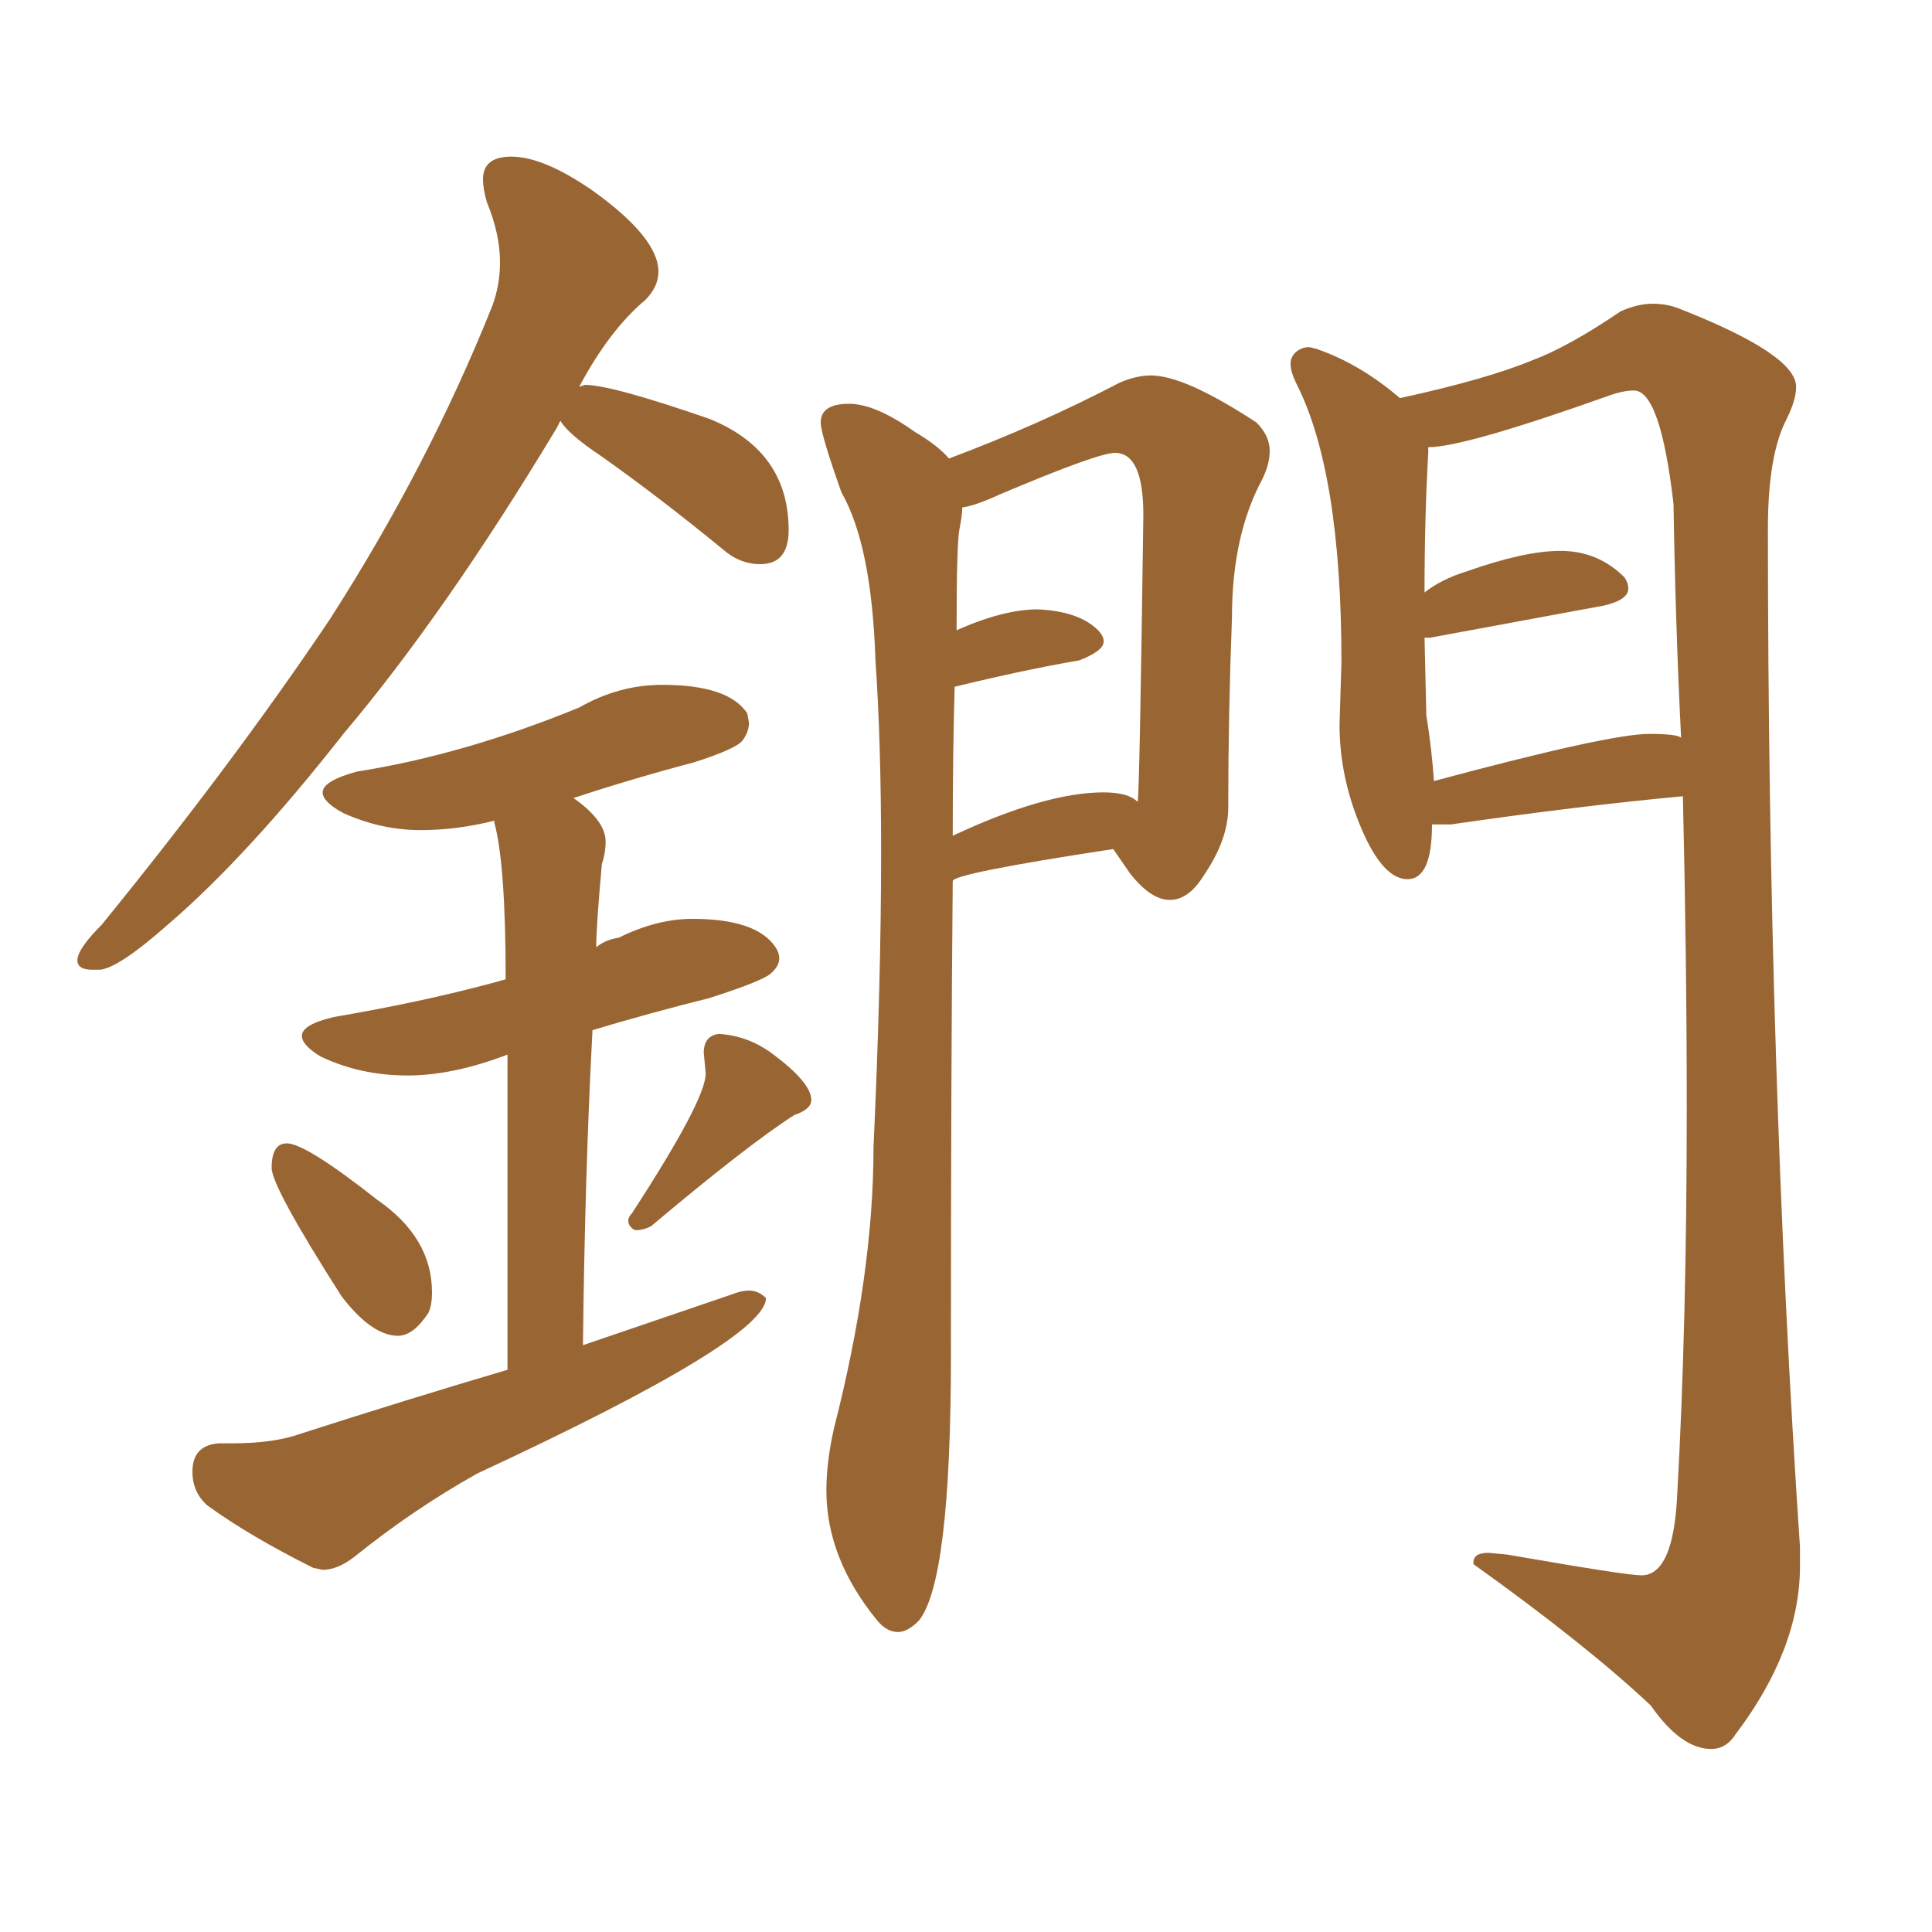 <svg xmlns="http://www.w3.org/2000/svg" xmlns:xlink="http://www.w3.org/1999/xlink" width="150" height="150"><path fill="#996633" padding="10" d="M69.73 126.71L69.73 126.71Q68.85 126.71 68.12 125.83L68.12 125.83Q64.16 121.00 64.16 115.72L64.16 115.72Q64.16 113.53 64.75 110.89L64.75 110.89Q67.82 98.88 67.82 89.06L67.82 89.06Q68.41 76.17 68.41 66.21L68.41 66.21Q68.41 57.57 67.97 51.27L67.97 51.27Q67.68 42.33 65.33 38.23L65.33 38.23Q63.72 33.69 63.72 32.81L63.72 32.81Q63.72 31.35 65.92 31.35L65.92 31.35Q67.97 31.35 71.04 33.54L71.04 33.54Q72.80 34.57 73.68 35.60L73.68 35.60Q80.71 32.96 86.87 29.74L86.87 29.74Q88.18 29.15 89.36 29.15L89.36 29.15Q91.99 29.15 97.56 32.81L97.56 32.81Q98.58 33.84 98.58 35.01L98.58 35.01Q98.58 36.04 98.00 37.21L98.00 37.21Q95.65 41.60 95.65 47.90L95.65 47.90Q95.36 55.66 95.36 62.70L95.36 62.70Q95.36 65.19 93.46 67.97L93.46 67.97Q92.29 69.87 90.82 69.87L90.82 69.87Q89.36 69.87 87.74 67.82L87.74 67.82L86.43 65.92Q73.97 67.82 73.97 68.41L73.97 68.41Q73.83 83.06 73.83 105.18L73.83 105.18Q73.83 122.75 71.34 125.83L71.34 125.83Q70.46 126.71 69.73 126.71ZM73.97 64.89L73.97 64.89Q81.15 61.52 85.69 61.52L85.69 61.52Q87.60 61.52 88.33 62.26L88.33 62.26Q88.48 61.38 88.77 39.99L88.77 39.99Q88.77 35.16 86.57 35.16L86.57 35.16Q85.25 35.16 77.64 38.38L77.64 38.38Q75.73 39.26 74.71 39.40L74.71 39.40Q74.71 39.99 74.49 41.09Q74.27 42.19 74.27 48.93L74.27 48.93Q77.93 47.31 80.57 47.31L80.57 47.31Q83.79 47.46 85.25 48.93L85.25 48.93Q85.69 49.37 85.69 49.80L85.69 49.80Q85.69 50.54 83.79 51.27L83.79 51.27Q79.54 52.00 74.12 53.32L74.12 53.32Q73.97 58.15 73.97 64.89ZM132.86 135.79L132.86 135.79Q130.52 135.79 128.17 132.42L128.17 132.42Q123.19 127.73 114.40 121.44L114.40 121.44L114.40 121.29Q114.40 120.56 115.58 120.56L115.58 120.56L117.04 120.70Q126.27 122.31 127.44 122.31L127.44 122.31Q129.93 122.31 130.22 116.02L130.22 116.02Q130.96 102.83 130.96 85.99L130.96 85.99Q130.96 74.71 130.66 61.82L130.66 61.82Q122.75 62.55 112.65 64.01L112.65 64.01L111.18 64.01Q111.18 68.26 109.28 68.26L109.28 68.26Q107.37 68.26 105.69 64.31Q104.00 60.35 104.00 56.25L104.00 56.25L104.15 51.42Q104.15 36.62 100.63 29.74L100.63 29.74Q100.20 28.86 100.20 28.27L100.20 28.27Q100.20 27.69 100.63 27.32Q101.07 26.95 101.66 26.95L101.66 26.95L102.25 27.10Q105.62 28.27 108.69 30.91L108.69 30.91Q115.43 29.44 118.95 27.98L118.95 27.98Q121.73 26.95 125.83 24.17L125.83 24.17Q127.15 23.58 128.32 23.58L128.32 23.58Q129.49 23.58 130.52 24.02L130.52 24.02Q139.45 27.54 139.45 30.03L139.45 30.03Q139.45 31.05 138.72 32.52L138.72 32.52Q137.26 35.30 137.26 41.02L137.26 41.02Q137.26 83.06 139.75 120.12L139.75 120.12L139.75 121.58Q139.75 128.03 134.77 134.62L134.77 134.62Q134.03 135.79 132.86 135.79ZM111.33 60.64L111.33 60.64Q124.95 56.98 128.03 56.98L128.03 56.98Q130.22 56.98 130.52 57.28L130.52 57.28Q130.08 48.49 129.93 39.11L129.93 39.11Q128.91 30.32 126.86 30.32L126.86 30.32Q125.98 30.32 124.80 30.76L124.80 30.76Q113.67 34.72 110.89 34.72L110.89 34.72L110.89 35.16Q110.60 40.14 110.60 46.00L110.60 46.00Q111.91 44.97 113.82 44.38L113.82 44.38Q118.36 42.77 121.14 42.77L121.14 42.77Q124.07 42.77 126.12 44.82L126.12 44.82Q126.42 45.26 126.42 45.70L126.42 45.70Q126.42 46.58 124.51 47.02L124.51 47.02L111.04 49.51L110.60 49.51L110.74 55.52Q111.18 58.30 111.33 60.64ZM7.76 75.29L7.76 75.29L7.18 75.29Q6.01 75.29 6.01 74.56L6.01 74.56Q6.01 73.68 7.91 71.78L7.91 71.78Q18.16 59.18 25.63 48.05L25.63 48.05Q33.25 36.18 38.23 23.73L38.23 23.73Q38.82 22.12 38.82 20.36L38.82 20.36Q38.82 18.16 37.79 15.67L37.79 15.67Q37.50 14.65 37.50 13.92L37.50 13.92Q37.50 12.16 39.70 12.16L39.70 12.16Q42.19 12.16 46.00 14.79L46.00 14.79Q51.12 18.46 51.12 21.09L51.12 21.09Q51.12 22.27 50.10 23.29L50.10 23.29Q47.31 25.63 44.97 30.03L44.97 30.03L45.41 29.88Q47.46 29.88 55.08 32.52L55.08 32.52Q61.23 35.01 61.23 41.16L61.23 41.16Q61.23 43.80 59.03 43.80L59.03 43.80Q57.42 43.80 56.10 42.63L56.10 42.63Q51.27 38.67 46.73 35.45L46.73 35.45Q44.09 33.69 43.51 32.67L43.51 32.67L43.21 33.25Q34.57 47.61 26.66 56.98L26.66 56.98Q19.19 66.50 13.04 71.78L13.04 71.78Q9.23 75.15 7.76 75.29ZM30.91 103.71L30.91 103.71Q28.86 103.71 26.51 100.63L26.51 100.63Q21.09 92.14 21.09 90.67L21.09 90.67Q21.09 88.77 22.27 88.77L22.27 88.77Q23.73 88.77 29.30 93.16L29.30 93.16Q33.54 96.09 33.54 100.34L33.54 100.34Q33.54 101.37 33.25 101.95L33.25 101.95Q32.08 103.71 30.91 103.71ZM49.37 95.51L49.37 95.51Q49.22 95.51 49.00 95.29Q48.78 95.07 48.78 94.78L48.78 94.78Q48.78 94.48 49.07 94.19L49.07 94.19Q54.79 85.40 54.79 83.35L54.79 83.35L54.64 81.74Q54.64 80.42 55.81 80.27L55.81 80.27Q58.15 80.42 60.06 81.88L60.06 81.88Q62.99 84.08 62.99 85.40L62.99 85.40Q62.99 86.13 61.67 86.57L61.67 86.57Q58.01 88.92 50.54 95.21L50.54 95.21Q49.95 95.51 49.37 95.51ZM25.05 121.88L25.05 121.88L24.32 121.73Q19.34 119.24 16.11 116.89L16.11 116.89Q14.94 115.87 14.94 114.26L14.94 114.26Q14.94 112.21 16.99 112.06L16.99 112.06L18.02 112.06Q21.24 112.06 23.29 111.33L23.29 111.33Q31.49 108.69 39.40 106.35L39.40 106.35L39.40 81.88Q35.16 83.50 31.64 83.50L31.64 83.50Q27.98 83.50 24.90 82.03L24.90 82.03Q23.44 81.15 23.44 80.42L23.44 80.42Q23.44 79.54 25.93 78.96L25.93 78.96Q32.81 77.78 38.23 76.32L38.23 76.32L39.26 76.03Q39.26 67.09 38.38 63.87L38.38 63.87L38.38 63.72Q35.45 64.45 32.67 64.45L32.67 64.45Q29.59 64.45 26.66 63.13L26.66 63.13Q25.05 62.26 25.05 61.52L25.05 61.52Q25.05 60.64 27.69 59.91L27.69 59.91Q36.04 58.59 44.97 54.93L44.97 54.93Q48.05 53.17 51.42 53.17L51.42 53.17Q56.54 53.17 58.01 55.37L58.01 55.37L58.15 56.10Q58.15 56.84 57.64 57.50Q57.13 58.15 53.91 59.18L53.91 59.18Q48.93 60.50 44.53 61.96L44.53 61.96Q47.02 63.72 47.02 65.33L47.02 65.33Q47.02 66.21 46.73 67.09L46.73 67.09Q46.29 71.92 46.29 73.54L46.29 73.54Q47.02 72.95 48.05 72.80L48.05 72.80Q50.98 71.34 53.76 71.34L53.76 71.34Q58.74 71.34 60.21 73.54L60.21 73.54Q60.50 73.97 60.50 74.41L60.50 74.41Q60.50 75 59.84 75.59Q59.18 76.17 55.08 77.49L55.08 77.49Q50.39 78.66 46.00 79.98L46.00 79.98Q45.41 91.11 45.26 104.44L45.26 104.44L56.84 100.49Q57.57 100.20 58.15 100.20L58.15 100.20Q58.89 100.20 59.47 100.78L59.47 100.78Q59.47 104.00 37.06 114.40L37.06 114.40Q32.08 117.19 27.54 120.85L27.54 120.85Q26.22 121.88 25.05 121.88Z"/></svg>